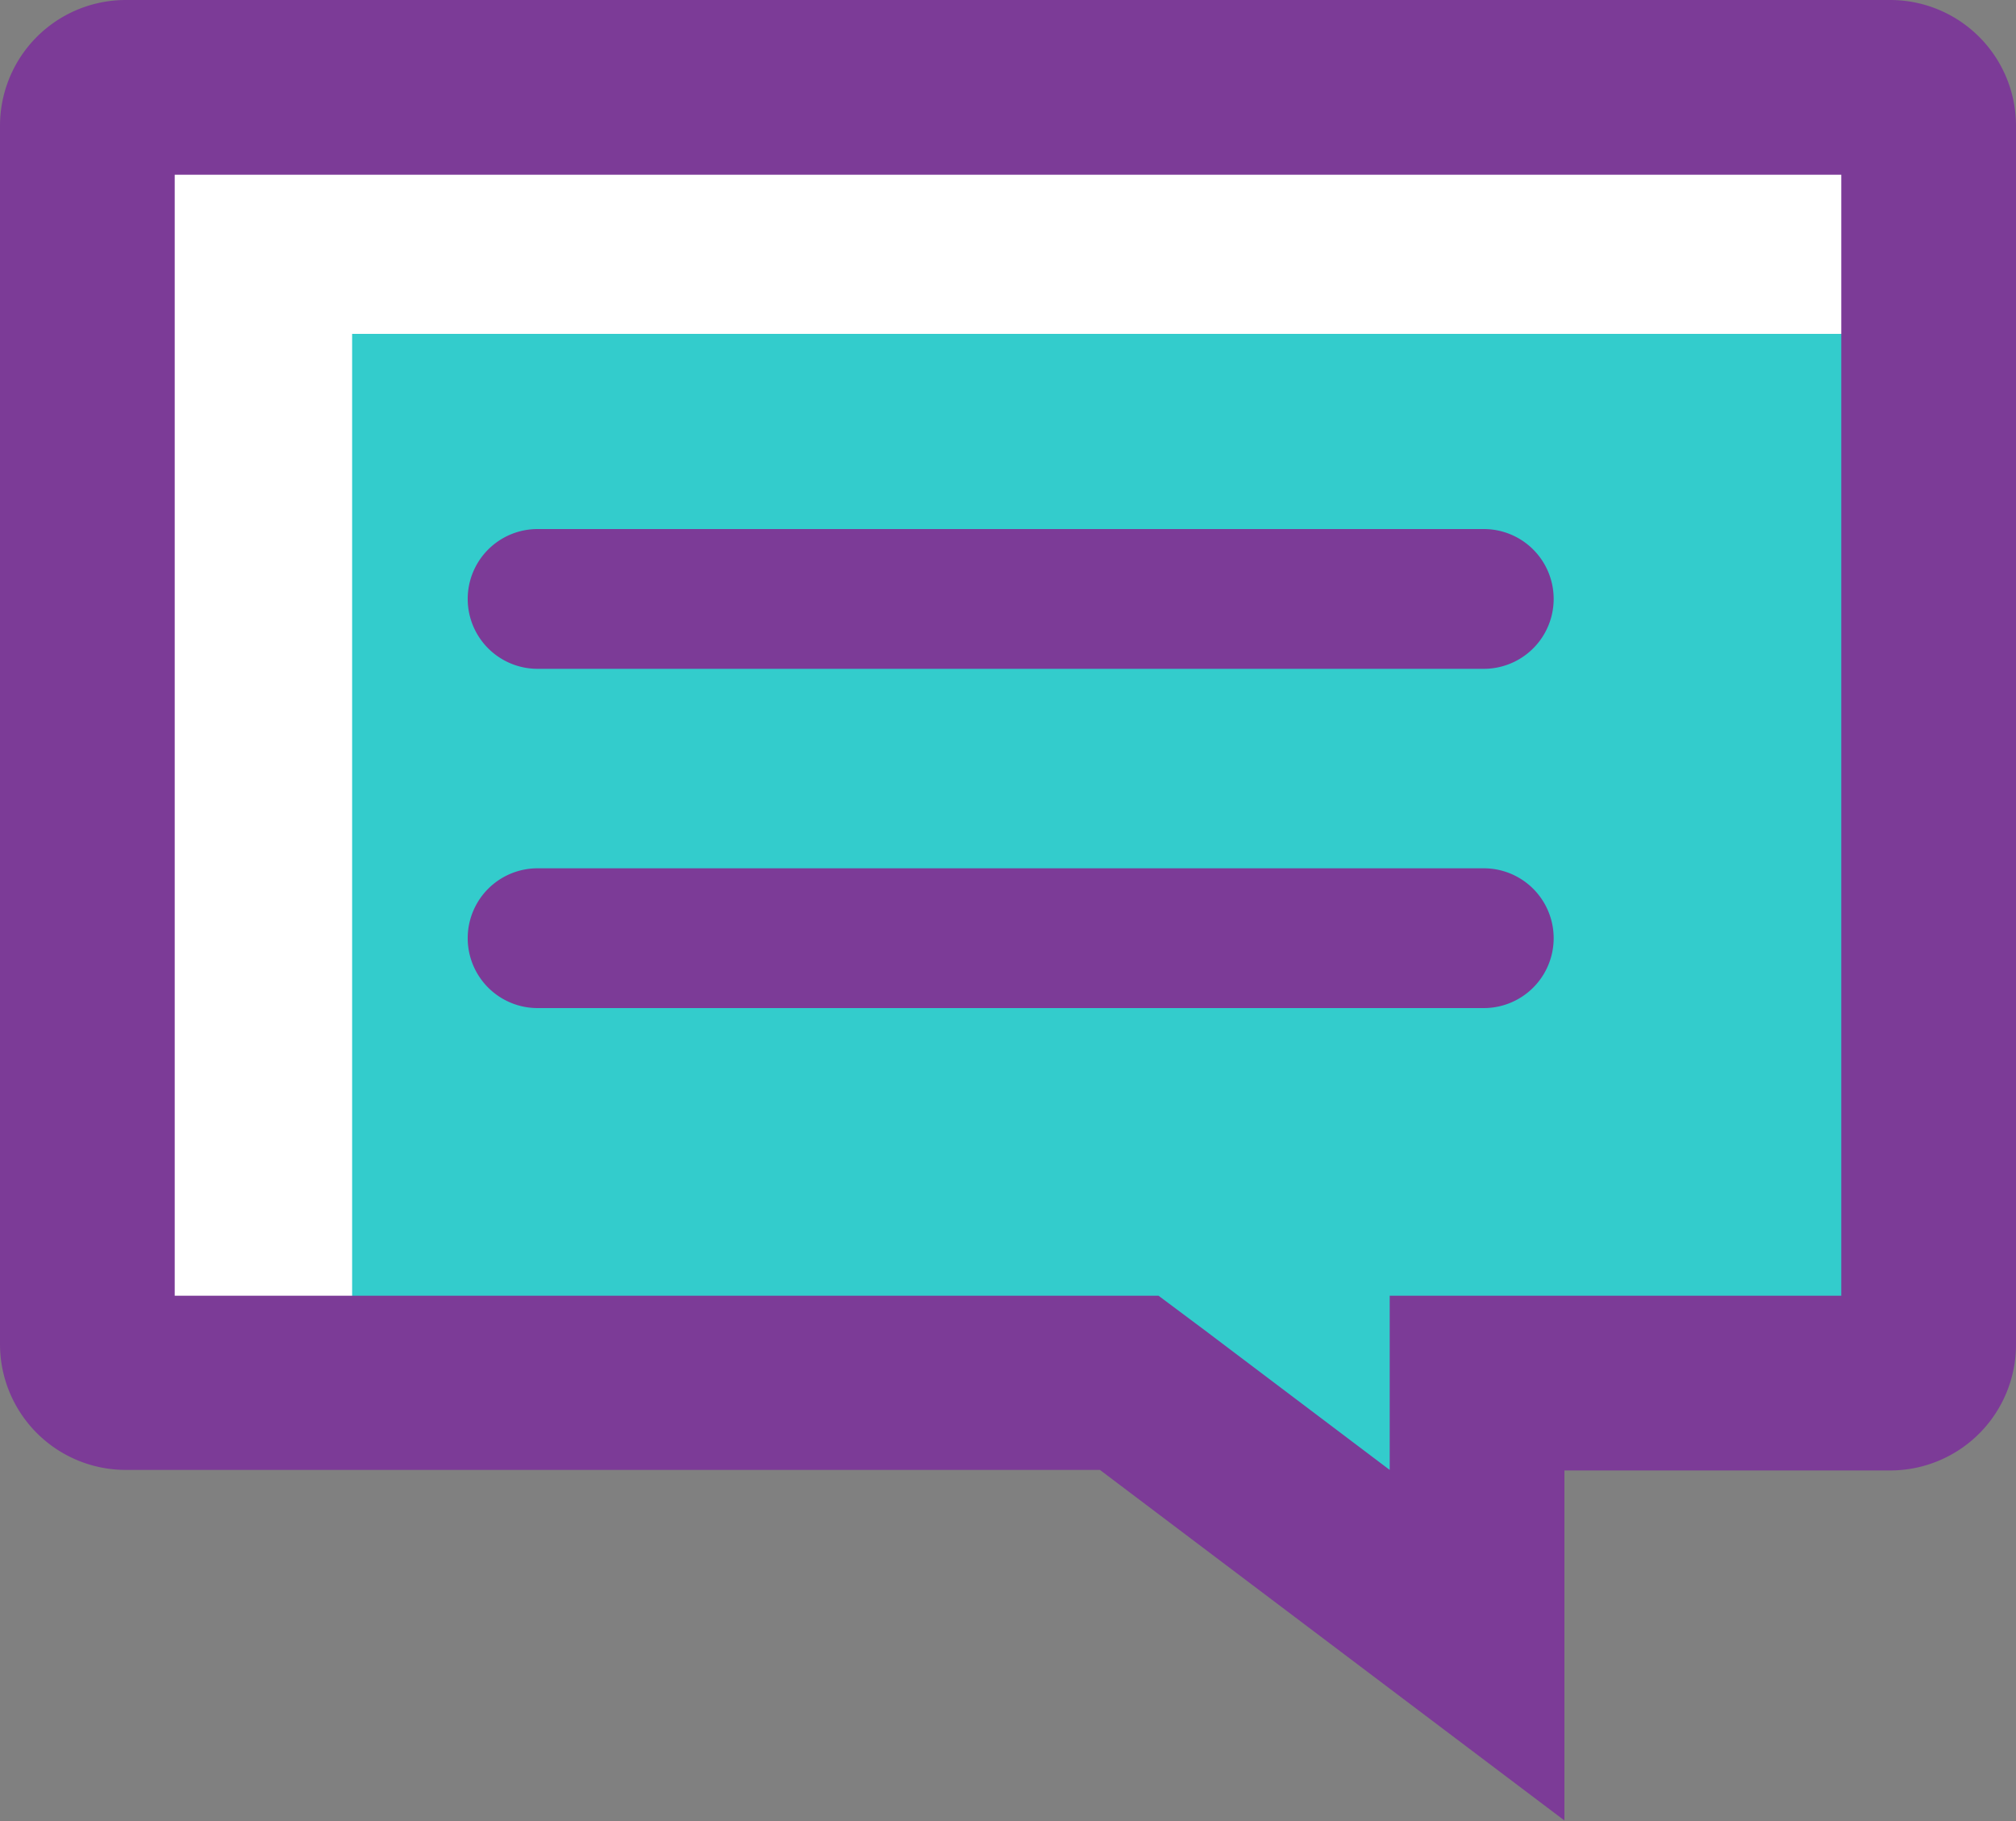 <svg xmlns="http://www.w3.org/2000/svg" viewBox="0 0 37.5 33.87"><rect x="0" y="0" width="37.5" height="33.87" fill="#808080" stroke="none"/><defs><style>.cls-1{fill:#fff;}.cls-2{fill:#3cc;}.cls-3{fill:#7c3b97;}</style></defs><title>Celltex-Nav-Icon-Asset 15</title><g id="Layer_2" data-name="Layer 2"><g id="Layer_1-2" data-name="Layer 1"><path class="cls-1" d="M33.91,1.29H3.59A2.16,2.16,0,0,0,1.43,3.45V24.39a2.16,2.16,0,0,0,2.16,2.16H20.33l8,6v-6h5.6a2.15,2.15,0,0,0,2.16-2.16V3.45A2.16,2.16,0,0,0,33.91,1.29Z"/><polygon class="cls-2" points="35.12 26.18 27.82 26.18 26.91 29.2 21 26.18 6.55 26.18 6.55 6.21 35.12 6.21 35.12 26.18"/><path class="cls-3" d="M34.25,3.25V24.1h-8.4v3.24l-3.43-2.59-.87-.65H3.25V3.25h31M35.16,0H2.34A2.34,2.34,0,0,0,0,2.34V25a2.34,2.34,0,0,0,2.34,2.34H20.46l8.64,6.52V27.35h6.06A2.34,2.34,0,0,0,37.5,25V2.34A2.34,2.34,0,0,0,35.16,0Z"/><path class="cls-3" d="M27.55,12.44H10a1.3,1.3,0,0,1,0-2.6h17.6a1.3,1.3,0,0,1,0,2.6Z"/><path class="cls-3" d="M27.55,18.75H10a1.3,1.3,0,0,1,0-2.6h17.6a1.3,1.3,0,0,1,0,2.6Z"/></g></g></svg>